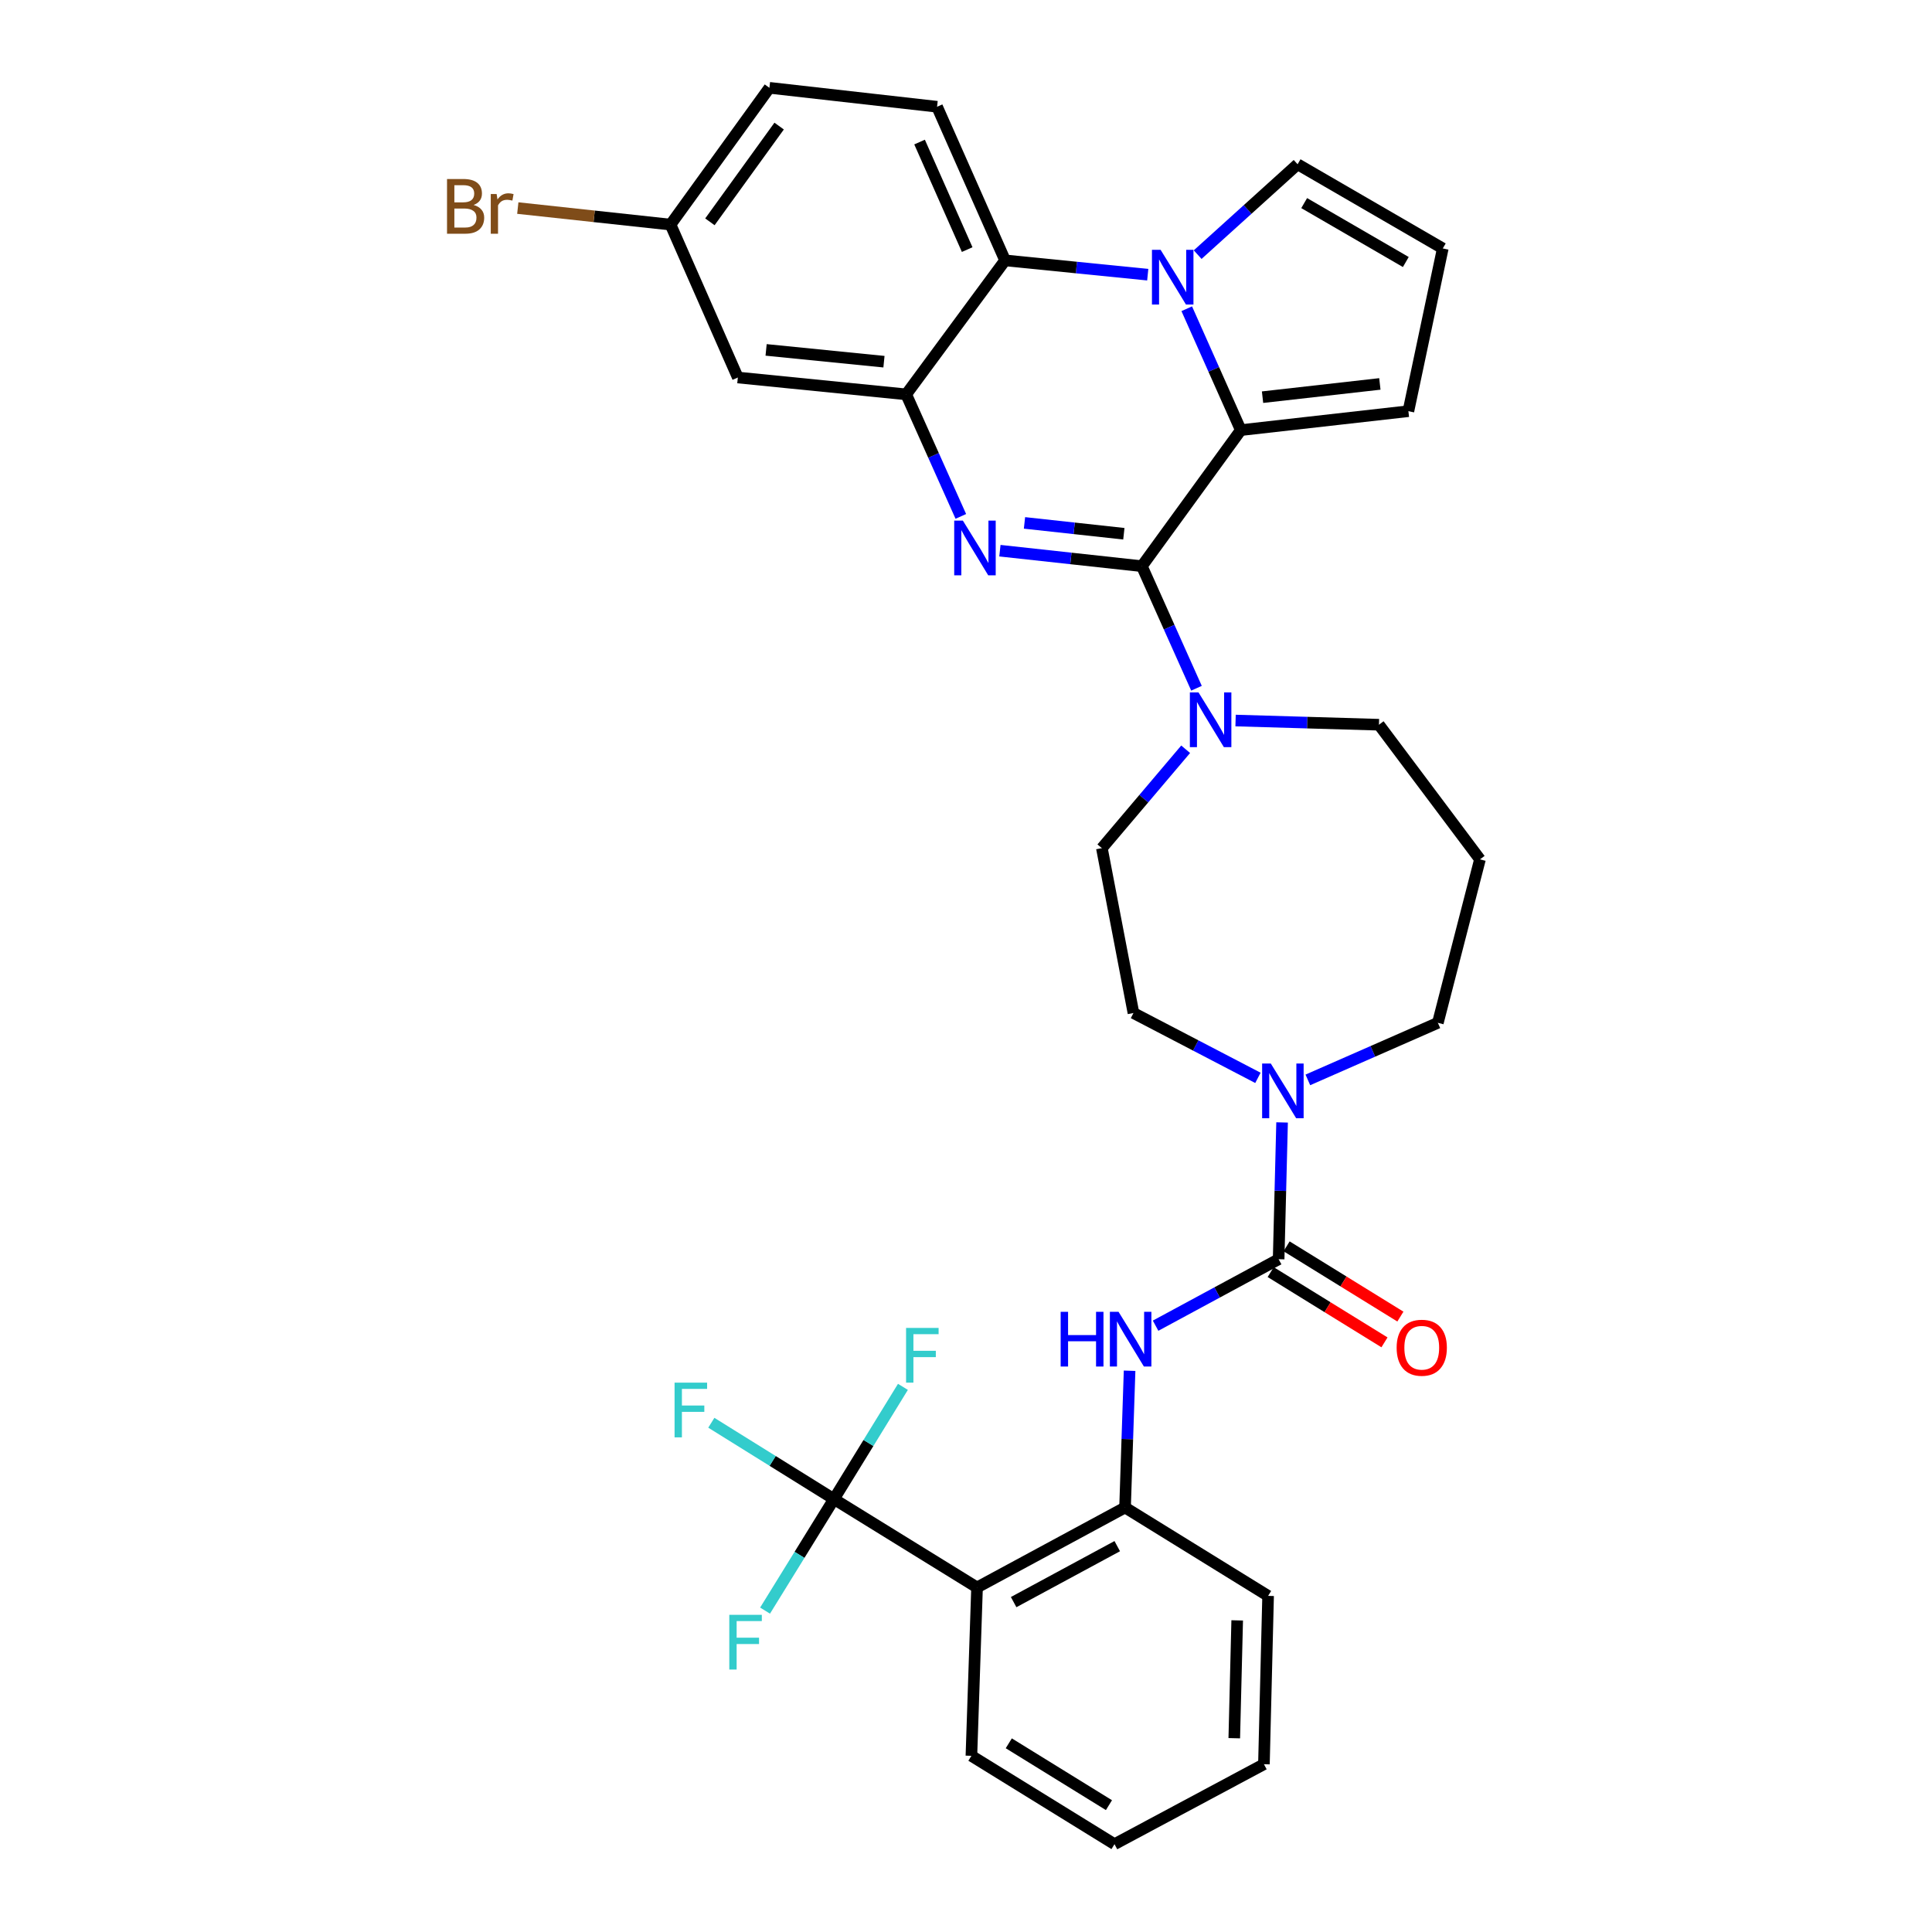 <?xml version='1.0' encoding='iso-8859-1'?>
<svg version='1.1' baseProfile='full'
              xmlns='http://www.w3.org/2000/svg'
                      xmlns:rdkit='http://www.rdkit.org/xml'
                      xmlns:xlink='http://www.w3.org/1999/xlink'
                  xml:space='preserve'
width='1000px' height='1000px' viewBox='0 0 1000 1000'>
<!-- END OF HEADER -->
<rect style='opacity:1.0;fill:#FFFFFF;stroke:none' width='1000' height='1000' x='0' y='0'> </rect>
<path class='bond-0' d='M 591.024,293.057 L 554.287,289.045' style='fill:none;fill-rule:evenodd;stroke:#000000;stroke-width:6px;stroke-linecap:butt;stroke-linejoin:miter;stroke-opacity:1' />
<path class='bond-0' d='M 554.287,289.045 L 517.55,285.034' style='fill:none;fill-rule:evenodd;stroke:#0000FF;stroke-width:6px;stroke-linecap:butt;stroke-linejoin:miter;stroke-opacity:1' />
<path class='bond-0' d='M 581.705,276.268 L 555.989,273.46' style='fill:none;fill-rule:evenodd;stroke:#000000;stroke-width:6px;stroke-linecap:butt;stroke-linejoin:miter;stroke-opacity:1' />
<path class='bond-0' d='M 555.989,273.46 L 530.273,270.652' style='fill:none;fill-rule:evenodd;stroke:#0000FF;stroke-width:6px;stroke-linecap:butt;stroke-linejoin:miter;stroke-opacity:1' />
<path class='bond-2' d='M 591.024,293.057 L 642.239,222.627' style='fill:none;fill-rule:evenodd;stroke:#000000;stroke-width:6px;stroke-linecap:butt;stroke-linejoin:miter;stroke-opacity:1' />
<path class='bond-8' d='M 591.024,293.057 L 605.162,324.645' style='fill:none;fill-rule:evenodd;stroke:#000000;stroke-width:6px;stroke-linecap:butt;stroke-linejoin:miter;stroke-opacity:1' />
<path class='bond-8' d='M 605.162,324.645 L 619.301,356.233' style='fill:none;fill-rule:evenodd;stroke:#0000FF;stroke-width:6px;stroke-linecap:butt;stroke-linejoin:miter;stroke-opacity:1' />
<path class='bond-3' d='M 497.324,267.286 L 483.186,235.702' style='fill:none;fill-rule:evenodd;stroke:#0000FF;stroke-width:6px;stroke-linecap:butt;stroke-linejoin:miter;stroke-opacity:1' />
<path class='bond-3' d='M 483.186,235.702 L 469.048,204.118' style='fill:none;fill-rule:evenodd;stroke:#000000;stroke-width:6px;stroke-linecap:butt;stroke-linejoin:miter;stroke-opacity:1' />
<path class='bond-1' d='M 614.261,159.804 L 628.25,191.215' style='fill:none;fill-rule:evenodd;stroke:#0000FF;stroke-width:6px;stroke-linecap:butt;stroke-linejoin:miter;stroke-opacity:1' />
<path class='bond-1' d='M 628.25,191.215 L 642.239,222.627' style='fill:none;fill-rule:evenodd;stroke:#000000;stroke-width:6px;stroke-linecap:butt;stroke-linejoin:miter;stroke-opacity:1' />
<path class='bond-5' d='M 594.07,142.181 L 557.149,138.474' style='fill:none;fill-rule:evenodd;stroke:#0000FF;stroke-width:6px;stroke-linecap:butt;stroke-linejoin:miter;stroke-opacity:1' />
<path class='bond-5' d='M 557.149,138.474 L 520.228,134.768' style='fill:none;fill-rule:evenodd;stroke:#000000;stroke-width:6px;stroke-linecap:butt;stroke-linejoin:miter;stroke-opacity:1' />
<path class='bond-13' d='M 619.908,131.797 L 645.772,108.411' style='fill:none;fill-rule:evenodd;stroke:#0000FF;stroke-width:6px;stroke-linecap:butt;stroke-linejoin:miter;stroke-opacity:1' />
<path class='bond-13' d='M 645.772,108.411 L 671.636,85.025' style='fill:none;fill-rule:evenodd;stroke:#000000;stroke-width:6px;stroke-linecap:butt;stroke-linejoin:miter;stroke-opacity:1' />
<path class='bond-14' d='M 642.239,222.627 L 728.983,212.828' style='fill:none;fill-rule:evenodd;stroke:#000000;stroke-width:6px;stroke-linecap:butt;stroke-linejoin:miter;stroke-opacity:1' />
<path class='bond-14' d='M 653.491,205.578 L 714.212,198.719' style='fill:none;fill-rule:evenodd;stroke:#000000;stroke-width:6px;stroke-linecap:butt;stroke-linejoin:miter;stroke-opacity:1' />
<path class='bond-12' d='M 469.048,204.118 L 381.903,195.399' style='fill:none;fill-rule:evenodd;stroke:#000000;stroke-width:6px;stroke-linecap:butt;stroke-linejoin:miter;stroke-opacity:1' />
<path class='bond-12' d='M 457.537,187.21 L 396.536,181.106' style='fill:none;fill-rule:evenodd;stroke:#000000;stroke-width:6px;stroke-linecap:butt;stroke-linejoin:miter;stroke-opacity:1' />
<path class='bond-34' d='M 469.048,204.118 L 520.228,134.768' style='fill:none;fill-rule:evenodd;stroke:#000000;stroke-width:6px;stroke-linecap:butt;stroke-linejoin:miter;stroke-opacity:1' />
<path class='bond-4' d='M 661.82,651.765 L 662.711,616.366' style='fill:none;fill-rule:evenodd;stroke:#000000;stroke-width:6px;stroke-linecap:butt;stroke-linejoin:miter;stroke-opacity:1' />
<path class='bond-4' d='M 662.711,616.366 L 663.603,580.968' style='fill:none;fill-rule:evenodd;stroke:#0000FF;stroke-width:6px;stroke-linecap:butt;stroke-linejoin:miter;stroke-opacity:1' />
<path class='bond-9' d='M 661.82,651.765 L 629.975,668.971' style='fill:none;fill-rule:evenodd;stroke:#000000;stroke-width:6px;stroke-linecap:butt;stroke-linejoin:miter;stroke-opacity:1' />
<path class='bond-9' d='M 629.975,668.971 L 598.131,686.176' style='fill:none;fill-rule:evenodd;stroke:#0000FF;stroke-width:6px;stroke-linecap:butt;stroke-linejoin:miter;stroke-opacity:1' />
<path class='bond-17' d='M 657.701,658.435 L 687.153,676.618' style='fill:none;fill-rule:evenodd;stroke:#000000;stroke-width:6px;stroke-linecap:butt;stroke-linejoin:miter;stroke-opacity:1' />
<path class='bond-17' d='M 687.153,676.618 L 716.604,694.802' style='fill:none;fill-rule:evenodd;stroke:#FF0000;stroke-width:6px;stroke-linecap:butt;stroke-linejoin:miter;stroke-opacity:1' />
<path class='bond-17' d='M 665.938,645.095 L 695.389,663.278' style='fill:none;fill-rule:evenodd;stroke:#000000;stroke-width:6px;stroke-linecap:butt;stroke-linejoin:miter;stroke-opacity:1' />
<path class='bond-17' d='M 695.389,663.278 L 724.841,681.461' style='fill:none;fill-rule:evenodd;stroke:#FF0000;stroke-width:6px;stroke-linecap:butt;stroke-linejoin:miter;stroke-opacity:1' />
<path class='bond-15' d='M 520.228,134.768 L 485.022,55.253' style='fill:none;fill-rule:evenodd;stroke:#000000;stroke-width:6px;stroke-linecap:butt;stroke-linejoin:miter;stroke-opacity:1' />
<path class='bond-15' d='M 500.611,129.188 L 475.967,73.528' style='fill:none;fill-rule:evenodd;stroke:#000000;stroke-width:6px;stroke-linecap:butt;stroke-linejoin:miter;stroke-opacity:1' />
<path class='bond-6' d='M 431.655,775.927 L 505.717,821.664' style='fill:none;fill-rule:evenodd;stroke:#000000;stroke-width:6px;stroke-linecap:butt;stroke-linejoin:miter;stroke-opacity:1' />
<path class='bond-20' d='M 431.655,775.927 L 413.824,804.79' style='fill:none;fill-rule:evenodd;stroke:#000000;stroke-width:6px;stroke-linecap:butt;stroke-linejoin:miter;stroke-opacity:1' />
<path class='bond-20' d='M 413.824,804.79 L 395.993,833.653' style='fill:none;fill-rule:evenodd;stroke:#33CCCC;stroke-width:6px;stroke-linecap:butt;stroke-linejoin:miter;stroke-opacity:1' />
<path class='bond-21' d='M 431.655,775.927 L 399.916,756.171' style='fill:none;fill-rule:evenodd;stroke:#000000;stroke-width:6px;stroke-linecap:butt;stroke-linejoin:miter;stroke-opacity:1' />
<path class='bond-21' d='M 399.916,756.171 L 368.177,736.415' style='fill:none;fill-rule:evenodd;stroke:#33CCCC;stroke-width:6px;stroke-linecap:butt;stroke-linejoin:miter;stroke-opacity:1' />
<path class='bond-22' d='M 431.655,775.927 L 449.506,746.881' style='fill:none;fill-rule:evenodd;stroke:#000000;stroke-width:6px;stroke-linecap:butt;stroke-linejoin:miter;stroke-opacity:1' />
<path class='bond-22' d='M 449.506,746.881 L 467.356,717.835' style='fill:none;fill-rule:evenodd;stroke:#33CCCC;stroke-width:6px;stroke-linecap:butt;stroke-linejoin:miter;stroke-opacity:1' />
<path class='bond-7' d='M 505.717,821.664 L 582.323,780.282' style='fill:none;fill-rule:evenodd;stroke:#000000;stroke-width:6px;stroke-linecap:butt;stroke-linejoin:miter;stroke-opacity:1' />
<path class='bond-7' d='M 524.66,829.251 L 578.283,800.284' style='fill:none;fill-rule:evenodd;stroke:#000000;stroke-width:6px;stroke-linecap:butt;stroke-linejoin:miter;stroke-opacity:1' />
<path class='bond-29' d='M 505.717,821.664 L 502.799,908.809' style='fill:none;fill-rule:evenodd;stroke:#000000;stroke-width:6px;stroke-linecap:butt;stroke-linejoin:miter;stroke-opacity:1' />
<path class='bond-18' d='M 613.697,387.817 L 592.013,413.41' style='fill:none;fill-rule:evenodd;stroke:#0000FF;stroke-width:6px;stroke-linecap:butt;stroke-linejoin:miter;stroke-opacity:1' />
<path class='bond-18' d='M 592.013,413.41 L 570.329,439.003' style='fill:none;fill-rule:evenodd;stroke:#000000;stroke-width:6px;stroke-linecap:butt;stroke-linejoin:miter;stroke-opacity:1' />
<path class='bond-26' d='M 639.533,372.948 L 676.637,374.031' style='fill:none;fill-rule:evenodd;stroke:#0000FF;stroke-width:6px;stroke-linecap:butt;stroke-linejoin:miter;stroke-opacity:1' />
<path class='bond-26' d='M 676.637,374.031 L 713.741,375.115' style='fill:none;fill-rule:evenodd;stroke:#000000;stroke-width:6px;stroke-linecap:butt;stroke-linejoin:miter;stroke-opacity:1' />
<path class='bond-11' d='M 584.672,709.495 L 583.497,744.889' style='fill:none;fill-rule:evenodd;stroke:#0000FF;stroke-width:6px;stroke-linecap:butt;stroke-linejoin:miter;stroke-opacity:1' />
<path class='bond-11' d='M 583.497,744.889 L 582.323,780.282' style='fill:none;fill-rule:evenodd;stroke:#000000;stroke-width:6px;stroke-linecap:butt;stroke-linejoin:miter;stroke-opacity:1' />
<path class='bond-10' d='M 651.095,557.898 L 618.886,541.117' style='fill:none;fill-rule:evenodd;stroke:#0000FF;stroke-width:6px;stroke-linecap:butt;stroke-linejoin:miter;stroke-opacity:1' />
<path class='bond-10' d='M 618.886,541.117 L 586.678,524.336' style='fill:none;fill-rule:evenodd;stroke:#000000;stroke-width:6px;stroke-linecap:butt;stroke-linejoin:miter;stroke-opacity:1' />
<path class='bond-35' d='M 676.945,558.951 L 710.59,544.178' style='fill:none;fill-rule:evenodd;stroke:#0000FF;stroke-width:6px;stroke-linecap:butt;stroke-linejoin:miter;stroke-opacity:1' />
<path class='bond-35' d='M 710.59,544.178 L 744.235,529.405' style='fill:none;fill-rule:evenodd;stroke:#000000;stroke-width:6px;stroke-linecap:butt;stroke-linejoin:miter;stroke-opacity:1' />
<path class='bond-30' d='M 582.323,780.282 L 656.367,826.028' style='fill:none;fill-rule:evenodd;stroke:#000000;stroke-width:6px;stroke-linecap:butt;stroke-linejoin:miter;stroke-opacity:1' />
<path class='bond-23' d='M 381.903,195.399 L 347.063,116.25' style='fill:none;fill-rule:evenodd;stroke:#000000;stroke-width:6px;stroke-linecap:butt;stroke-linejoin:miter;stroke-opacity:1' />
<path class='bond-33' d='M 671.636,85.025 L 746.778,128.592' style='fill:none;fill-rule:evenodd;stroke:#000000;stroke-width:6px;stroke-linecap:butt;stroke-linejoin:miter;stroke-opacity:1' />
<path class='bond-33' d='M 675.043,105.123 L 727.643,135.621' style='fill:none;fill-rule:evenodd;stroke:#000000;stroke-width:6px;stroke-linecap:butt;stroke-linejoin:miter;stroke-opacity:1' />
<path class='bond-16' d='M 728.983,212.828 L 746.778,128.592' style='fill:none;fill-rule:evenodd;stroke:#000000;stroke-width:6px;stroke-linecap:butt;stroke-linejoin:miter;stroke-opacity:1' />
<path class='bond-25' d='M 485.022,55.253 L 398.252,45.455' style='fill:none;fill-rule:evenodd;stroke:#000000;stroke-width:6px;stroke-linecap:butt;stroke-linejoin:miter;stroke-opacity:1' />
<path class='bond-19' d='M 570.329,439.003 L 586.678,524.336' style='fill:none;fill-rule:evenodd;stroke:#000000;stroke-width:6px;stroke-linecap:butt;stroke-linejoin:miter;stroke-opacity:1' />
<path class='bond-28' d='M 347.063,116.25 L 307.536,111.972' style='fill:none;fill-rule:evenodd;stroke:#000000;stroke-width:6px;stroke-linecap:butt;stroke-linejoin:miter;stroke-opacity:1' />
<path class='bond-28' d='M 307.536,111.972 L 268.009,107.693' style='fill:none;fill-rule:evenodd;stroke:#7F4C19;stroke-width:6px;stroke-linecap:butt;stroke-linejoin:miter;stroke-opacity:1' />
<path class='bond-36' d='M 347.063,116.25 L 398.252,45.455' style='fill:none;fill-rule:evenodd;stroke:#000000;stroke-width:6px;stroke-linecap:butt;stroke-linejoin:miter;stroke-opacity:1' />
<path class='bond-36' d='M 367.446,114.817 L 403.279,65.26' style='fill:none;fill-rule:evenodd;stroke:#000000;stroke-width:6px;stroke-linecap:butt;stroke-linejoin:miter;stroke-opacity:1' />
<path class='bond-24' d='M 766.027,444.813 L 713.741,375.115' style='fill:none;fill-rule:evenodd;stroke:#000000;stroke-width:6px;stroke-linecap:butt;stroke-linejoin:miter;stroke-opacity:1' />
<path class='bond-27' d='M 766.027,444.813 L 744.235,529.405' style='fill:none;fill-rule:evenodd;stroke:#000000;stroke-width:6px;stroke-linecap:butt;stroke-linejoin:miter;stroke-opacity:1' />
<path class='bond-37' d='M 502.799,908.809 L 576.861,954.545' style='fill:none;fill-rule:evenodd;stroke:#000000;stroke-width:6px;stroke-linecap:butt;stroke-linejoin:miter;stroke-opacity:1' />
<path class='bond-37' d='M 522.146,902.33 L 573.99,934.345' style='fill:none;fill-rule:evenodd;stroke:#000000;stroke-width:6px;stroke-linecap:butt;stroke-linejoin:miter;stroke-opacity:1' />
<path class='bond-32' d='M 656.367,826.028 L 654.207,913.155' style='fill:none;fill-rule:evenodd;stroke:#000000;stroke-width:6px;stroke-linecap:butt;stroke-linejoin:miter;stroke-opacity:1' />
<path class='bond-32' d='M 640.37,838.708 L 638.858,899.697' style='fill:none;fill-rule:evenodd;stroke:#000000;stroke-width:6px;stroke-linecap:butt;stroke-linejoin:miter;stroke-opacity:1' />
<path class='bond-31' d='M 576.861,954.545 L 654.207,913.155' style='fill:none;fill-rule:evenodd;stroke:#000000;stroke-width:6px;stroke-linecap:butt;stroke-linejoin:miter;stroke-opacity:1' />
<path  class='atom-1' d='M 498.377 269.464
L 507.657 284.464
Q 508.577 285.944, 510.057 288.624
Q 511.537 291.304, 511.617 291.464
L 511.617 269.464
L 515.377 269.464
L 515.377 297.784
L 511.497 297.784
L 501.537 281.384
Q 500.377 279.464, 499.137 277.264
Q 497.937 275.064, 497.577 274.384
L 497.577 297.784
L 493.897 297.784
L 493.897 269.464
L 498.377 269.464
' fill='#0000FF'/>
<path  class='atom-2' d='M 600.73 129.318
L 610.01 144.318
Q 610.93 145.798, 612.41 148.478
Q 613.89 151.158, 613.97 151.318
L 613.97 129.318
L 617.73 129.318
L 617.73 157.638
L 613.85 157.638
L 603.89 141.238
Q 602.73 139.318, 601.49 137.118
Q 600.29 134.918, 599.93 134.238
L 599.93 157.638
L 596.25 157.638
L 596.25 129.318
L 600.73 129.318
' fill='#0000FF'/>
<path  class='atom-9' d='M 620.353 358.411
L 629.633 373.411
Q 630.553 374.891, 632.033 377.571
Q 633.513 380.251, 633.593 380.411
L 633.593 358.411
L 637.353 358.411
L 637.353 386.731
L 633.473 386.731
L 623.513 370.331
Q 622.353 368.411, 621.113 366.211
Q 619.913 364.011, 619.553 363.331
L 619.553 386.731
L 615.873 386.731
L 615.873 358.411
L 620.353 358.411
' fill='#0000FF'/>
<path  class='atom-10' d='M 548.994 678.995
L 552.834 678.995
L 552.834 691.035
L 567.314 691.035
L 567.314 678.995
L 571.154 678.995
L 571.154 707.315
L 567.314 707.315
L 567.314 694.235
L 552.834 694.235
L 552.834 707.315
L 548.994 707.315
L 548.994 678.995
' fill='#0000FF'/>
<path  class='atom-10' d='M 578.954 678.995
L 588.234 693.995
Q 589.154 695.475, 590.634 698.155
Q 592.114 700.835, 592.194 700.995
L 592.194 678.995
L 595.954 678.995
L 595.954 707.315
L 592.074 707.315
L 582.114 690.915
Q 580.954 688.995, 579.714 686.795
Q 578.514 684.595, 578.154 683.915
L 578.154 707.315
L 574.474 707.315
L 574.474 678.995
L 578.954 678.995
' fill='#0000FF'/>
<path  class='atom-11' d='M 657.755 550.469
L 667.035 565.469
Q 667.955 566.949, 669.435 569.629
Q 670.915 572.309, 670.995 572.469
L 670.995 550.469
L 674.755 550.469
L 674.755 578.789
L 670.875 578.789
L 660.915 562.389
Q 659.755 560.469, 658.515 558.269
Q 657.315 556.069, 656.955 555.389
L 656.955 578.789
L 653.275 578.789
L 653.275 550.469
L 657.755 550.469
' fill='#0000FF'/>
<path  class='atom-18' d='M 722.899 697.582
Q 722.899 690.782, 726.259 686.982
Q 729.619 683.182, 735.899 683.182
Q 742.179 683.182, 745.539 686.982
Q 748.899 690.782, 748.899 697.582
Q 748.899 704.462, 745.499 708.382
Q 742.099 712.262, 735.899 712.262
Q 729.659 712.262, 726.259 708.382
Q 722.899 704.502, 722.899 697.582
M 735.899 709.062
Q 740.219 709.062, 742.539 706.182
Q 744.899 703.262, 744.899 697.582
Q 744.899 692.022, 742.539 689.222
Q 740.219 686.382, 735.899 686.382
Q 731.579 686.382, 729.219 689.182
Q 726.899 691.982, 726.899 697.582
Q 726.899 703.302, 729.219 706.182
Q 731.579 709.062, 735.899 709.062
' fill='#FF0000'/>
<path  class='atom-21' d='M 377.481 835.829
L 394.321 835.829
L 394.321 839.069
L 381.281 839.069
L 381.281 847.669
L 392.881 847.669
L 392.881 850.949
L 381.281 850.949
L 381.281 864.149
L 377.481 864.149
L 377.481 835.829
' fill='#33CCCC'/>
<path  class='atom-22' d='M 349.156 715.656
L 365.996 715.656
L 365.996 718.896
L 352.956 718.896
L 352.956 727.496
L 364.556 727.496
L 364.556 730.776
L 352.956 730.776
L 352.956 743.976
L 349.156 743.976
L 349.156 715.656
' fill='#33CCCC'/>
<path  class='atom-23' d='M 468.981 687.331
L 485.821 687.331
L 485.821 690.571
L 472.781 690.571
L 472.781 699.171
L 484.381 699.171
L 484.381 702.451
L 472.781 702.451
L 472.781 715.651
L 468.981 715.651
L 468.981 687.331
' fill='#33CCCC'/>
<path  class='atom-29' d='M 245.138 106.097
Q 247.858 106.857, 249.218 108.537
Q 250.618 110.177, 250.618 112.617
Q 250.618 116.537, 248.098 118.777
Q 245.618 120.977, 240.898 120.977
L 231.378 120.977
L 231.378 92.657
L 239.738 92.657
Q 244.578 92.657, 247.018 94.617
Q 249.458 96.577, 249.458 100.177
Q 249.458 104.457, 245.138 106.097
M 235.178 95.857
L 235.178 104.737
L 239.738 104.737
Q 242.538 104.737, 243.978 103.617
Q 245.458 102.457, 245.458 100.177
Q 245.458 95.857, 239.738 95.857
L 235.178 95.857
M 240.898 117.777
Q 243.658 117.777, 245.138 116.457
Q 246.618 115.137, 246.618 112.617
Q 246.618 110.297, 244.978 109.137
Q 243.378 107.937, 240.298 107.937
L 235.178 107.937
L 235.178 117.777
L 240.898 117.777
' fill='#7F4C19'/>
<path  class='atom-29' d='M 257.058 100.417
L 257.498 103.257
Q 259.658 100.057, 263.178 100.057
Q 264.298 100.057, 265.818 100.457
L 265.218 103.817
Q 263.498 103.417, 262.538 103.417
Q 260.858 103.417, 259.738 104.097
Q 258.658 104.737, 257.778 106.297
L 257.778 120.977
L 254.018 120.977
L 254.018 100.417
L 257.058 100.417
' fill='#7F4C19'/>
</svg>

